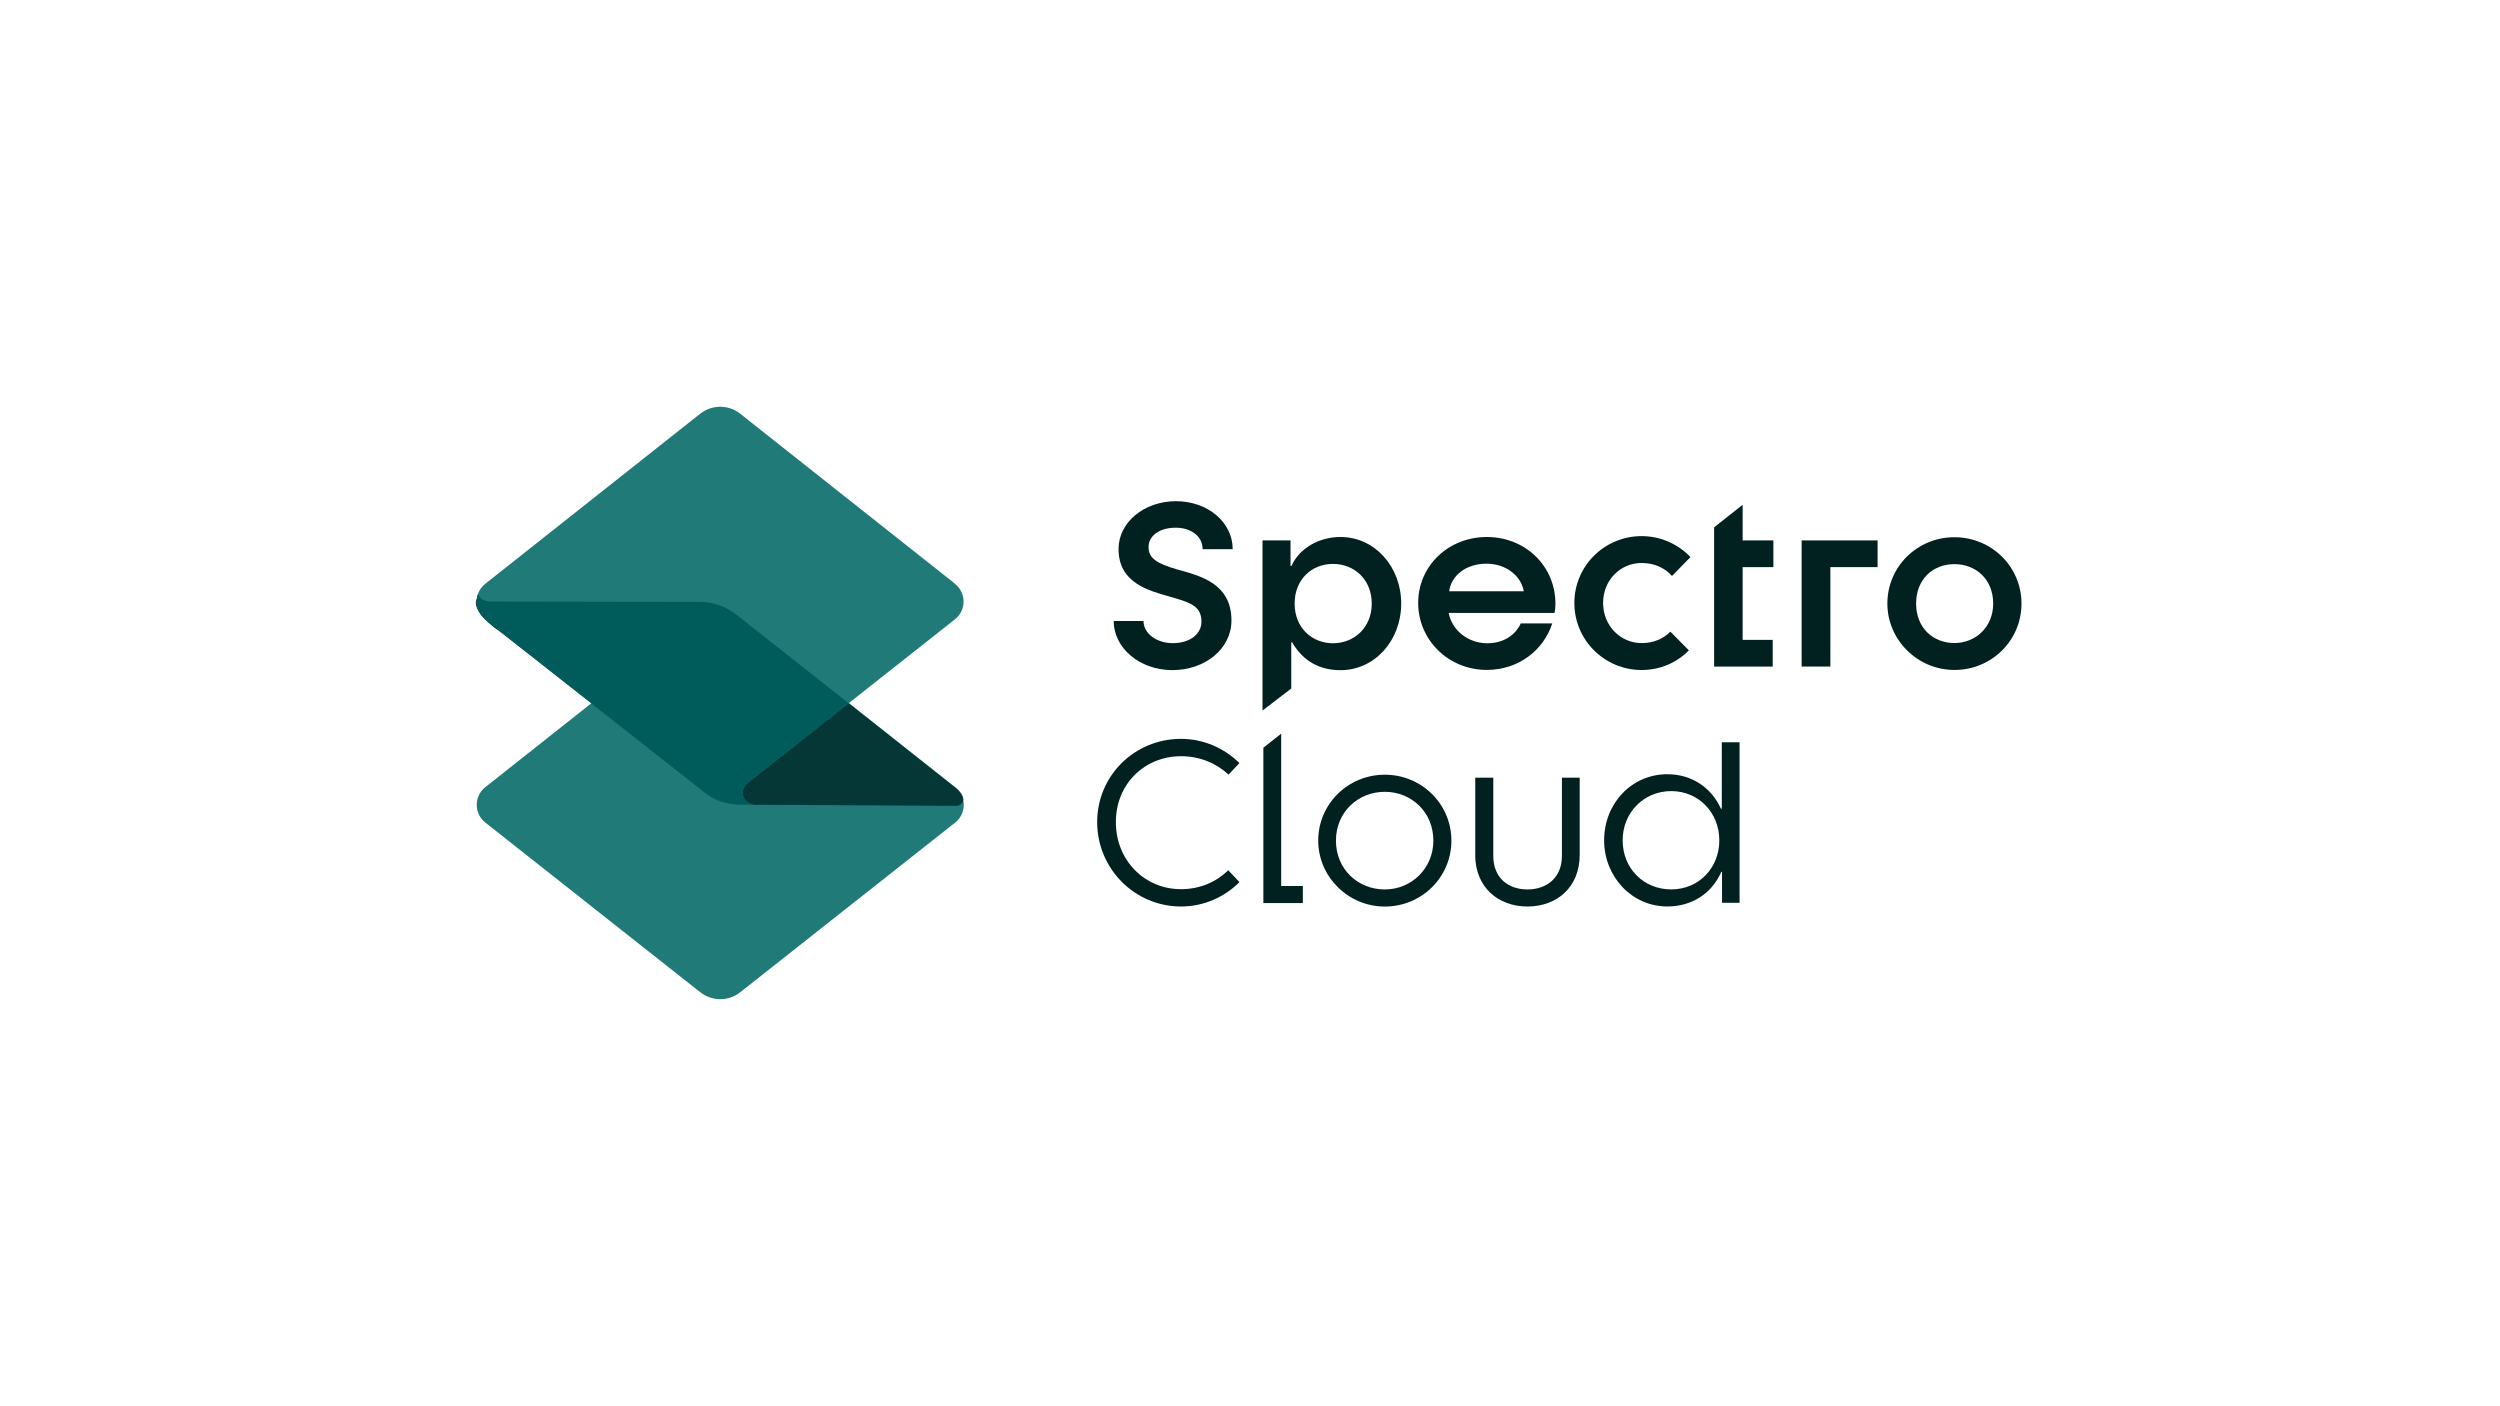 <?xml version="1.0" encoding="UTF-8"?><svg id="d" xmlns="http://www.w3.org/2000/svg" xmlns:xlink="http://www.w3.org/1999/xlink" viewBox="0 0 1250 703"><defs><style>.h{clip-path:url(#f);}.i{fill:#005b5b;}.j{fill:none;}.k{fill:#043736;}.l{clip-path:url(#g);}.m{fill:#012121;}.n{clip-path:url(#e);}.o{fill:#1f7a78;}</style><clipPath id="e"><rect class="j" x="215.339" y="121.066" width="819.321" height="460.868"/></clipPath><clipPath id="f"><rect class="j" x="363.715" y="182.515" width="700.263" height="220.192"/></clipPath><clipPath id="g"><rect class="j" x="359.45" y="228.602" width="783.475" height="391.738"/></clipPath></defs><g class="n"><g class="h"><path class="m" d="M556.847,310.5h14.904c0,6.397,6.797,11.083,14.548,11.083,8.973,0,14.415-4.798,14.415-10.639,0-7.663-4.731-9.484-15.992-12.683-10.417-2.976-25.455-6.752-25.455-23.767,0-13.26,12.727-23.899,28.719-23.899s28.365,10.639,28.365,24.01h-15.037c0-6.397-5.686-10.75-13.46-10.75-8.351,0-13.571,4.22-13.571,9.595s3.398,8.107,14.415,11.305c11.039,3.087,27.031,6.752,27.031,25.499,0,14.171-13.216,24.81-29.564,24.81s-29.319-11.083-29.319-24.566Z"/><path class="m" d="M631.256,270.209h14.014v12.772h.469c3.887-8.774,13.68-14.482,24.522-14.482,17.102,0,30.34,14.815,30.34,33.295s-13.238,33.295-30.34,33.295c-10.373,0-18.704-4.442-24.169-13.905h-.465v23.078l-14.371,10.995v-85.048ZM685.873,301.793c0-12.083-8.772-19.835-19.391-19.835-10.615,0-19.168,7.752-19.168,19.835s8.664,19.835,19.168,19.835c10.508,0,19.391-7.752,19.391-19.835Z"/><path class="m" d="M709.085,301.46c0-18.48,15.059-32.962,34.319-32.962,19.257,0,34.315,14.482,34.315,33.406,0,1.022-.111,2.843-.469,4.553h-52.908c1.602,8.663,9.686,15.171,19.28,15.171,7.531,0,13.795-3.532,16.772-9.929h15.746c-4.44,13.571-16.991,23.256-32.737,23.256-19.28,0-34.319-15.06-34.319-33.517v.022ZM761.882,295.641c-1.264-7.53-8.66-13.793-18.7-13.793s-17.571,5.82-18.592,13.793h37.292Z"/><path class="m" d="M787.179,301.459c0-18.48,15.059-33.406,33.651-33.406,9.575,0,18.369,4.109,24.411,10.484l-9.24,9.462c-3.529-3.998-8.772-6.508-15.17-6.508-10.727,0-19.28,8.663-19.28,19.968s8.553,20.079,19.28,20.079c6.041,0,10.838-2.176,14.371-5.708l9.24,9.351c-6.041,6.153-14.371,9.818-23.612,9.818-18.592,0-33.651-14.949-33.651-33.517v-.022Z"/><path class="m" d="M857.059,263.655l14.26-11.261v17.814h15.37v13.349h-15.37v36.383h15.04v13.349h-29.3v-69.633Z"/><path class="m" d="M900.814,270.209h37.983v13.349h-23.612v49.71h-14.371v-63.059Z"/><path class="m" d="M943.683,301.794c0-18.591,15.059-33.184,33.517-33.184,18.462,0,33.54,14.593,33.54,33.184s-15.059,33.184-33.54,33.184c-18.477,0-33.517-15.059-33.517-33.184ZM996.59,301.794c0-12.194-8.66-19.724-19.391-19.724-10.727,0-19.145,7.53-19.145,19.724s8.553,19.724,19.145,19.724c10.596,0,19.391-7.974,19.391-19.724Z"/></g><g class="l"><path class="m" d="M659.108,420.314c0-18.369,14.947-32.962,33.294-32.962,18.35,0,33.298,14.593,33.298,32.962s-14.947,32.962-33.298,32.962c-18.346,0-33.294-14.948-33.294-32.962ZM716.682,420.314c0-14.26-10.949-24.41-24.299-24.41s-24.411,10.151-24.411,24.41,10.949,24.411,24.411,24.411c13.457,0,24.299-10.595,24.299-24.411Z"/><path class="m" d="M737.628,427.488v-38.648h9.018v39.114c0,10.951,7.416,16.77,17.102,16.77,9.682,0,17.213-5.93,17.213-16.77v-39.114h8.883v38.648c0,15.97-11.284,25.766-26.12,25.766s-26.12-9.818-26.12-25.766h.023Z"/><path class="m" d="M802.062,420.182c0-18.48,13.795-33.073,31.585-33.073,12.662,0,22.344,7.174,26.788,17.214h.465v-33.184h8.887v80.272h-8.776v-15.504h-.33c-5.131,11.506-15.393,17.325-27.034,17.325-17.79,0-31.585-14.949-31.585-33.073v.022ZM859.659,420.182c0-13.905-10.373-24.633-24.057-24.633s-24.276,10.728-24.276,24.633,10.373,24.521,24.276,24.521,24.057-10.839,24.057-24.521Z"/><path class="m" d="M640.585,442.992v-76.163l-8.906,7.019v77.696h19.744v-8.551h-10.838Z"/><path class="m" d="M590.542,444.592c-18.236,0-32.607-14.371-32.607-33.517s14.371-32.962,32.607-32.962c9.462,0,17.636,3.531,23.722,9.195l5.442-5.775c-7.485-7.418-17.947-12.105-29.164-12.105-23.255,0-41.958,18.369-41.958,41.624s18.702,42.202,41.958,42.202c11.284,0,21.678-4.687,29.186-12.194l-5.597-5.931c-5.931,5.82-14.149,9.462-23.611,9.462h.022Z"/></g><path class="o" d="M350.125,496.122l-107.482-84.849c-5.708-4.509-5.708-13.171,0-17.68l107.482-85.048c5.864-4.642,14.127-4.642,19.991,0l107.482,85.048c5.709,4.509,5.709,13.172,0,17.68l-107.482,84.849c-5.841,4.62-14.104,4.62-19.968,0h-.022Z"/><path class="k" d="M240.624,297.043l105.051,3.648c16.033.668,18.043,3.878,25.362,8.794l104.952,83.072c7.319,4.916,6.778,9.271,2.717,10.368l-97.663-.528c-10.746.043-19.216.389-26.535-4.526l-104.738-82.219c-7.319-4.916-16.48-13.719-9.144-18.61Z"/><path class="o" d="M477.552,291.909l-107.46-85.048c-5.864-4.642-14.126-4.642-19.99,0l-107.482,85.048c-5.708,4.509-5.708,13.171,0,17.68l106.638,84.182c.111.156.267.289.466.466,6.019,4.842,9.107,6.019,13.127,7.13,4.043,1.111,7.508.977,8.929.977h5.375c-3.599-.489-5.153-2.665-5.664-4.42-.666-2.266.444-4.687,2.554-6.619l103.461-81.672c5.709-4.509,5.709-13.171,0-17.68l.045-.044Z"/><path class="i" d="M374.09,391.26l49.171-38.819,1.049-.828-56.151-44.29c-5.22-4.132-11.683-6.375-18.347-6.375l-103.017-.178c-4.509,0-6.797-.844-7.752-3.931-.733,2.11-.778,3.687-.578,5.331.2,1.688.933,3.665,2.044,5.175.6.8,1.355,1.599,2.31,2.355l106.46,84.049s2.532,2.177,4.886,3.709c2.732,1.755,5.686,3.087,8.818,3.887.044,0,.089.022.155.045,2.355.6,4.798.911,7.263.911h6.797c-3.599-.466-5.153-2.665-5.664-4.42-.666-2.266.444-4.687,2.554-6.619Z"/></g></svg>